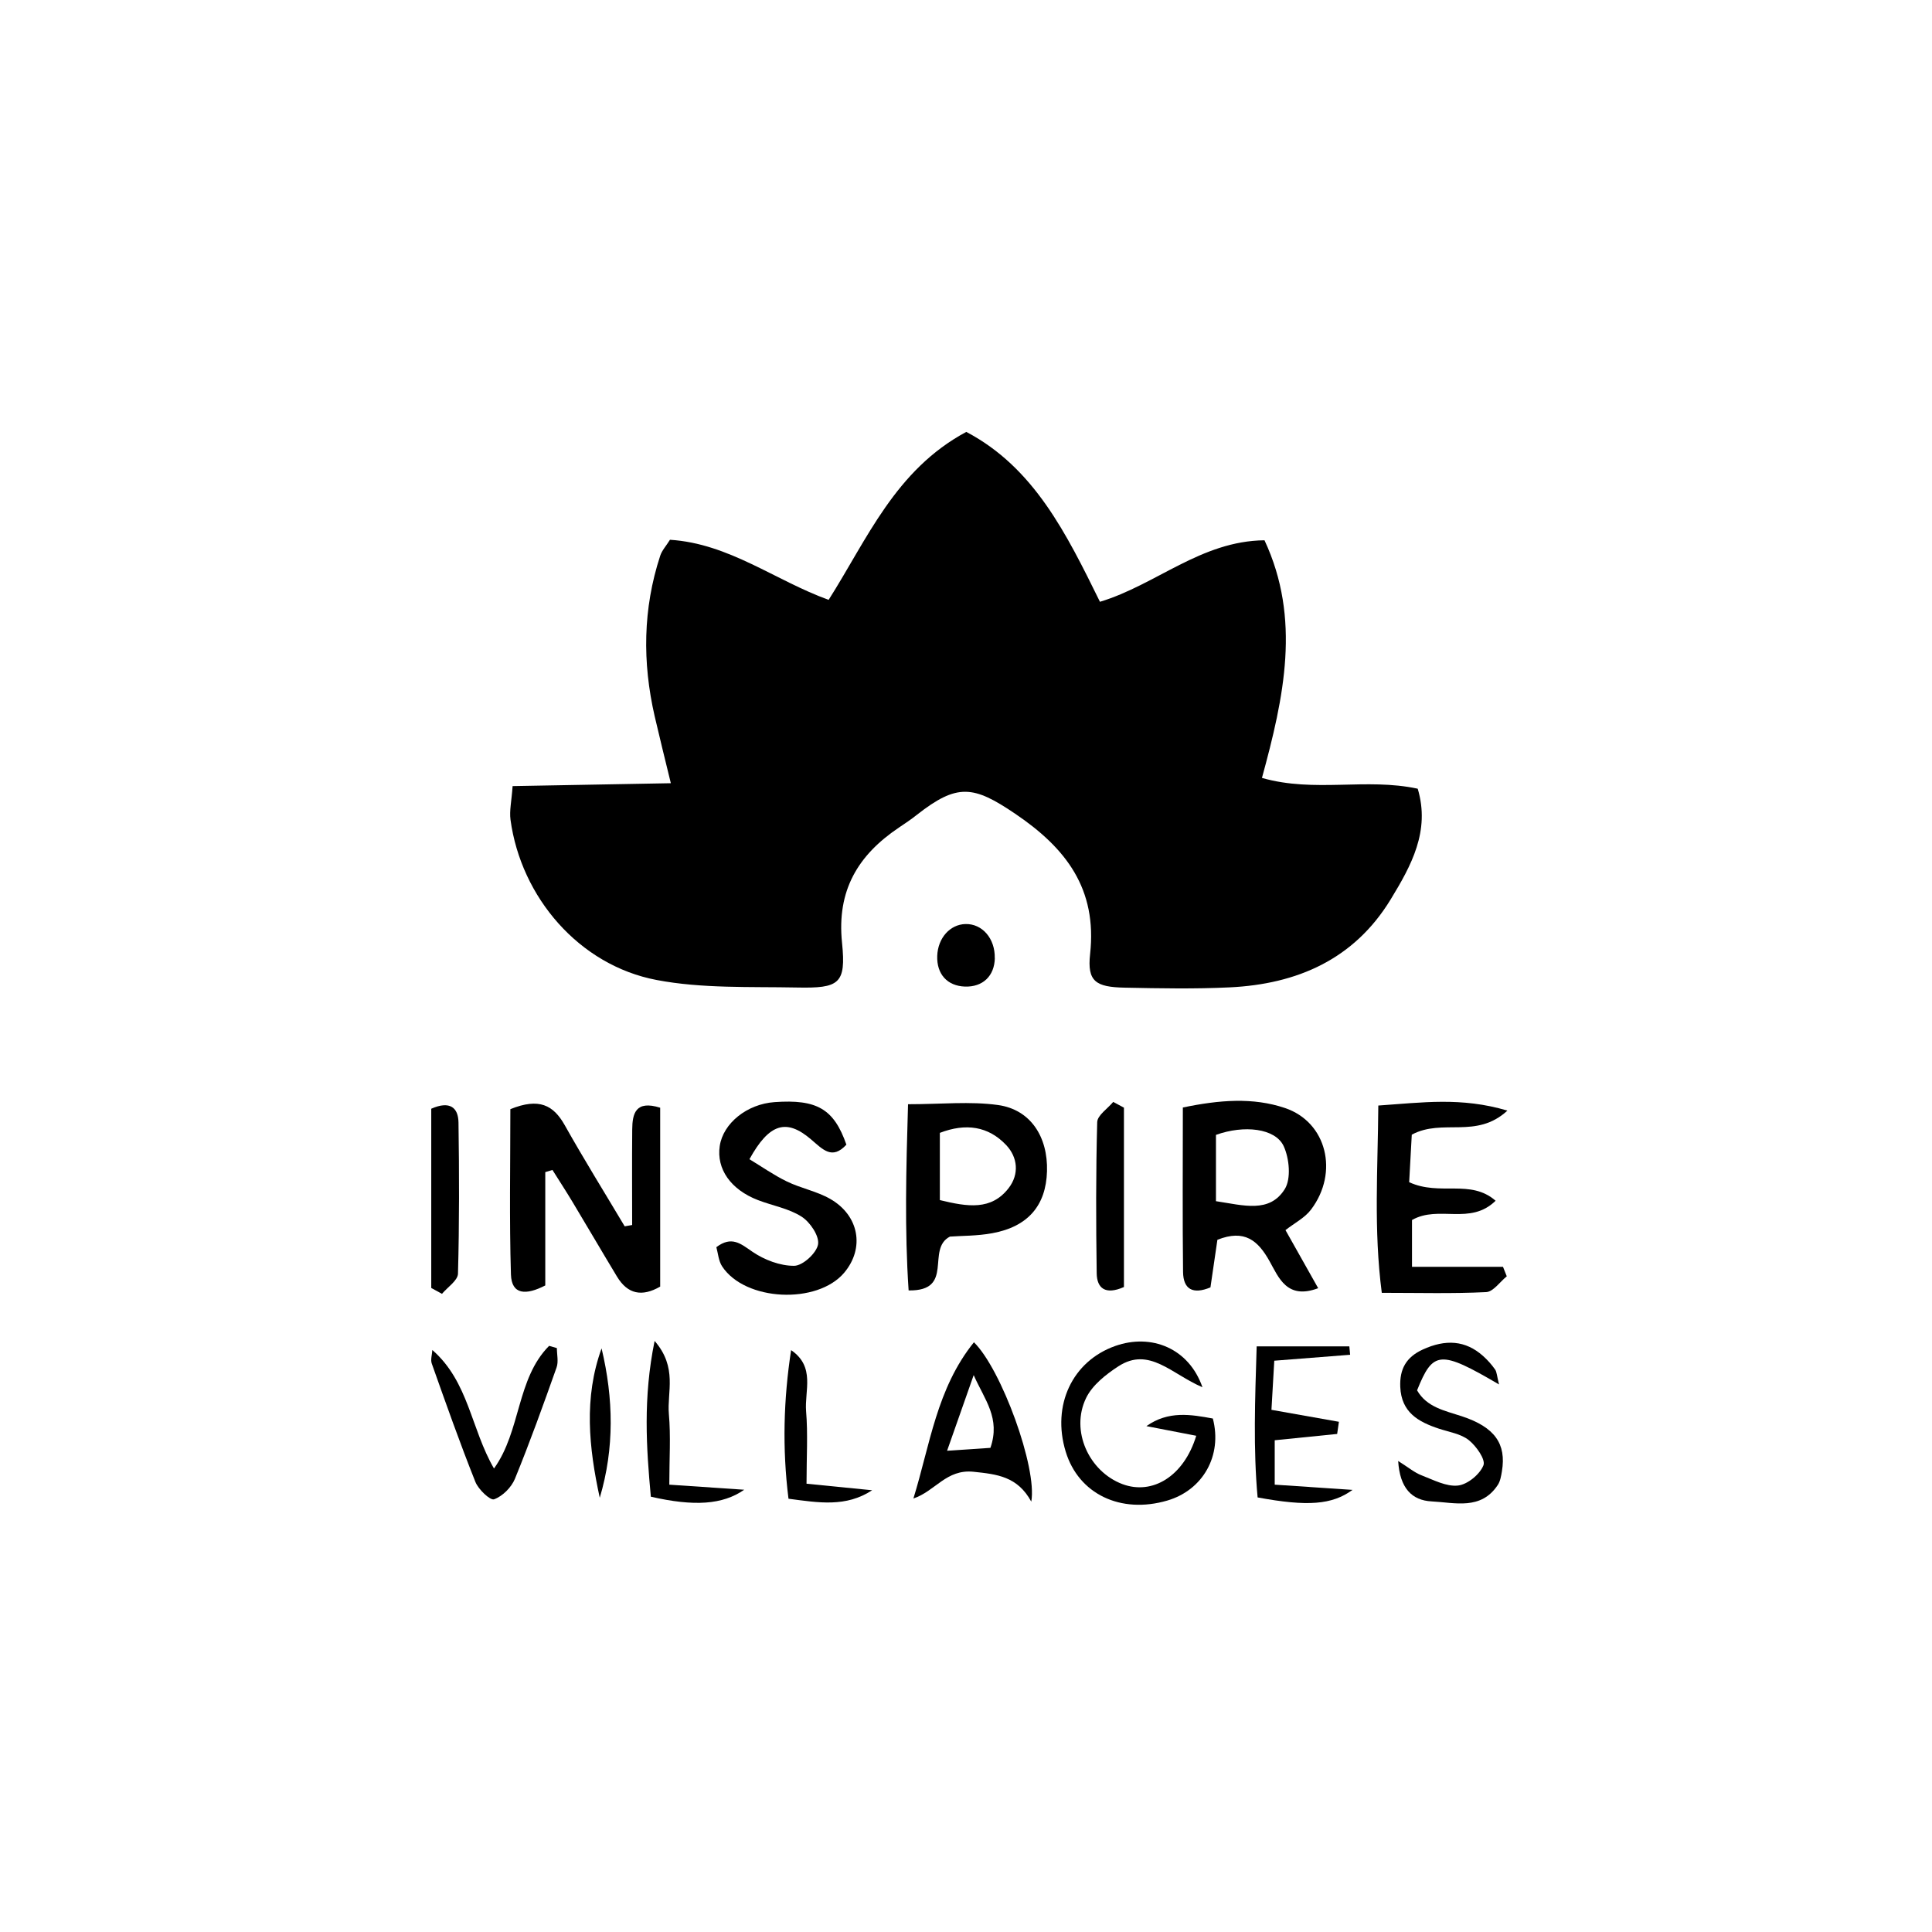 <svg width="200" height="200" viewBox="0 0 200 200" fill="none" xmlns="http://www.w3.org/2000/svg">
<g clip-path="url(#clip0_72_100772)">
<path d="M85.772 62.11C89.785 55.795 92.68 48.655 100.03 44.71C107.042 48.4 110.395 55.248 113.867 62.297C119.695 60.535 124.322 55.998 130.9 55.93C134.695 64.052 132.925 72.168 130.637 80.53C136.105 82.09 141.407 80.493 146.762 81.647C148.075 86.035 146.08 89.627 143.957 93.115C140.17 99.317 134.282 101.875 127.292 102.212C123.677 102.385 120.047 102.317 116.425 102.242C113.432 102.182 112.532 101.605 112.847 98.763C113.59 91.998 110.35 87.79 105.077 84.228C100.772 81.317 99.1 81.062 94.9 84.362C94.315 84.828 93.685 85.248 93.07 85.66C88.817 88.517 86.605 92.17 87.168 97.608C87.603 101.86 86.875 102.317 82.495 102.227C77.642 102.13 72.685 102.347 67.968 101.447C59.95 99.925 53.935 92.882 52.847 84.858C52.72 83.912 52.96 82.922 53.065 81.377C58.39 81.28 63.542 81.19 69.445 81.078C68.785 78.362 68.26 76.263 67.772 74.147C66.49 68.56 66.55 63.01 68.343 57.535C68.522 56.98 68.965 56.508 69.355 55.877C75.49 56.267 80.245 60.1 85.795 62.102L85.772 62.11Z" fill="black"/>
<path d="M52.832 114.82C55.81 113.613 57.287 114.4 58.457 116.47C60.445 120.01 62.59 123.46 64.667 126.948L65.44 126.813C65.44 123.52 65.417 120.22 65.447 116.928C65.462 115.285 65.785 113.868 68.342 114.67V133.188C66.452 134.275 64.975 133.975 63.872 132.153C62.327 129.595 60.82 127.008 59.282 124.45C58.607 123.325 57.887 122.223 57.19 121.113C56.942 121.188 56.695 121.263 56.447 121.338V133.068C54.46 134.095 52.96 134.058 52.892 131.928C52.72 126.235 52.832 120.535 52.832 114.828V114.82Z" fill="black"/>
<path d="M133.075 127.345C134.44 129.775 135.393 131.47 136.458 133.353C133.218 134.575 132.37 132.243 131.418 130.548C130.225 128.418 128.838 127.225 126.025 128.343C125.808 129.858 125.56 131.53 125.305 133.27C123.483 134.028 122.493 133.465 122.47 131.673C122.403 126.093 122.448 120.513 122.448 114.648C126.235 113.86 129.7 113.583 133.015 114.7C137.35 116.155 138.618 121.375 135.723 125.208C135.078 126.07 134.005 126.61 133.075 127.338V127.345ZM125.868 124.345C128.725 124.773 131.418 125.62 133 123.093C133.668 122.02 133.473 119.928 132.888 118.653C132.025 116.785 128.77 116.44 125.875 117.483V124.338L125.868 124.345Z" fill="black"/>
<path d="M94 114.31C97.435 114.31 100.428 113.988 103.323 114.393C106.683 114.865 108.49 117.685 108.385 121.255C108.28 124.788 106.428 126.978 102.73 127.66C101.148 127.953 99.513 127.923 98.335 128.013C95.823 129.31 98.868 133.66 94.06 133.585C93.64 127.3 93.797 121.143 94 114.31ZM97.293 124.233C100.158 124.93 102.61 125.328 104.418 122.988C105.52 121.555 105.363 119.815 104.163 118.54C102.303 116.575 99.978 116.245 97.293 117.273V124.233Z" fill="black"/>
<path d="M74.147 129.115C75.737 127.907 76.668 128.74 77.89 129.58C79.12 130.42 80.763 131.05 82.218 131.035C83.103 131.027 84.535 129.715 84.685 128.815C84.828 127.945 83.86 126.512 82.983 125.95C81.655 125.095 79.975 124.817 78.46 124.232C75.64 123.145 74.155 121.007 74.507 118.637C74.86 116.275 77.328 114.295 80.17 114.092C84.573 113.777 86.328 114.797 87.618 118.495C86.14 120.1 85.188 118.997 83.965 117.955C81.415 115.772 79.638 116.275 77.582 120.002C78.85 120.767 80.095 121.645 81.453 122.305C82.9 123.01 84.558 123.317 85.945 124.112C88.953 125.837 89.522 129.212 87.4 131.74C84.61 135.062 77.125 134.71 74.755 131.095C74.38 130.525 74.335 129.745 74.155 129.1L74.147 129.115Z" fill="black"/>
<path d="M145.877 122.38C149.072 123.85 152.207 122.02 154.825 124.3C152.185 126.888 148.952 124.713 146.17 126.295V131.14H155.59C155.717 131.47 155.852 131.793 155.98 132.123C155.275 132.693 154.585 133.72 153.85 133.758C150.385 133.93 146.905 133.833 143.042 133.833C142.187 127.255 142.637 121.015 142.682 114.445C147.22 114.138 151.262 113.545 156.047 114.97C152.807 117.955 149.342 115.743 146.147 117.46C146.072 118.908 145.975 120.67 145.877 122.388V122.38Z" fill="black"/>
<path d="M124.473 143.605C121.293 142.255 118.975 139.367 115.78 141.437C114.483 142.277 113.08 143.387 112.435 144.715C110.785 148.105 112.728 152.327 116.185 153.632C119.298 154.802 122.56 152.822 123.835 148.63C122.088 148.292 120.378 147.962 118.675 147.632C120.955 146.02 123.273 146.425 125.553 146.845C126.558 150.692 124.518 154.255 120.843 155.335C116.013 156.752 111.655 154.66 110.32 150.272C108.858 145.48 111.003 140.912 115.443 139.337C119.193 138.01 123.07 139.57 124.473 143.597V143.605Z" fill="black"/>
<path d="M100.817 138.947C103.66 141.722 107.395 151.967 106.757 155.447C105.332 152.837 103.217 152.612 100.78 152.357C97.96 152.065 96.827 154.36 94.555 155.125C96.272 149.59 96.962 143.732 100.825 138.947H100.817ZM98.042 150.182C99.94 150.055 101.29 149.965 102.527 149.882C103.592 146.807 101.942 144.932 100.795 142.352C99.857 145.03 99.1 147.175 98.042 150.182Z" fill="black"/>
<path d="M155.17 143.312C149.073 139.742 148.345 139.817 146.695 143.927C147.7 145.682 149.553 146.027 151.33 146.612C154.743 147.737 155.95 149.47 155.478 152.305C155.395 152.792 155.313 153.325 155.05 153.722C153.31 156.362 150.603 155.545 148.21 155.425C146.148 155.32 144.91 154.045 144.738 151.24C145.833 151.93 146.448 152.455 147.16 152.725C148.39 153.197 149.725 153.917 150.933 153.782C151.923 153.67 153.19 152.627 153.565 151.69C153.805 151.09 152.823 149.702 152.058 149.087C151.233 148.427 150.018 148.247 148.953 147.895C146.823 147.19 145.068 146.207 144.955 143.575C144.88 141.722 145.563 140.5 147.265 139.712C149.65 138.61 151.713 138.752 153.52 140.365C153.985 140.777 154.405 141.25 154.765 141.76C154.953 142.022 154.953 142.42 155.178 143.312H155.17Z" fill="black"/>
<path d="M44.763 139.757C48.52 143.042 48.752 147.91 51.138 152.02C53.943 148.12 53.455 142.727 56.845 139.322C57.115 139.397 57.385 139.48 57.648 139.555C57.648 140.222 57.828 140.957 57.617 141.557C56.245 145.427 54.858 149.29 53.305 153.085C52.938 153.977 52.023 154.892 51.145 155.207C50.755 155.35 49.517 154.187 49.21 153.4C47.597 149.357 46.15 145.255 44.695 141.152C44.553 140.747 44.733 140.222 44.755 139.75L44.763 139.757Z" fill="black"/>
<path d="M138.415 148.442C136.383 148.645 134.343 148.855 131.958 149.095V153.692C134.62 153.872 137.163 154.037 140.013 154.232C137.883 155.785 135.348 155.965 130.188 155.013C129.73 150.018 129.918 144.895 130.09 139.375H139.683C139.713 139.667 139.735 139.953 139.765 140.245C137.305 140.44 134.845 140.635 131.913 140.86C131.815 142.532 131.718 144.152 131.62 145.945C134.215 146.402 136.413 146.793 138.603 147.183C138.543 147.603 138.483 148.023 138.423 148.435L138.415 148.442Z" fill="black"/>
<path d="M44.643 133.33V114.775C46.593 113.913 47.44 114.678 47.463 116.2C47.538 121.42 47.553 126.64 47.41 131.853C47.388 132.565 46.33 133.248 45.753 133.938C45.385 133.735 45.01 133.533 44.643 133.33Z" fill="black"/>
<path d="M116.35 114.67V133.232C114.408 134.087 113.553 133.345 113.53 131.815C113.455 126.595 113.44 121.375 113.583 116.162C113.605 115.45 114.663 114.767 115.24 114.07C115.615 114.272 115.983 114.475 116.358 114.67H116.35Z" fill="black"/>
<path d="M69.28 153.692C72.31 153.895 74.492 154.045 77.042 154.217C74.8 155.777 71.845 155.958 67.375 154.938C66.91 149.875 66.557 144.73 67.765 138.812C70.165 141.58 69.04 144.115 69.242 146.38C69.445 148.682 69.287 151.015 69.287 153.692H69.28Z" fill="black"/>
<path d="M83.5 153.595C86.192 153.865 88.24 154.068 90.287 154.27C87.565 156.048 84.767 155.56 81.625 155.148C80.972 149.928 81.115 144.858 81.895 139.765C84.43 141.498 83.275 143.965 83.447 146.095C83.642 148.428 83.492 150.79 83.492 153.595H83.5Z" fill="black"/>
<path d="M62.087 155.05C60.955 149.86 60.422 144.692 62.275 139.585C63.512 144.76 63.617 149.92 62.087 155.05Z" fill="black"/>
<path d="M102.985 99.175C102.947 101.035 101.74 102.19 99.888 102.13C98.058 102.063 96.955 100.84 97.022 98.95C97.09 97.112 98.335 95.703 99.933 95.657C101.68 95.605 103.022 97.157 102.977 99.183L102.985 99.175Z" fill="black"/>
</g>
<defs>
<clipPath id="clip0_72_100772">
<rect width="150" height="150" fill="white" transform="translate(25 25)"/>
</clipPath>
</defs>
</svg>
